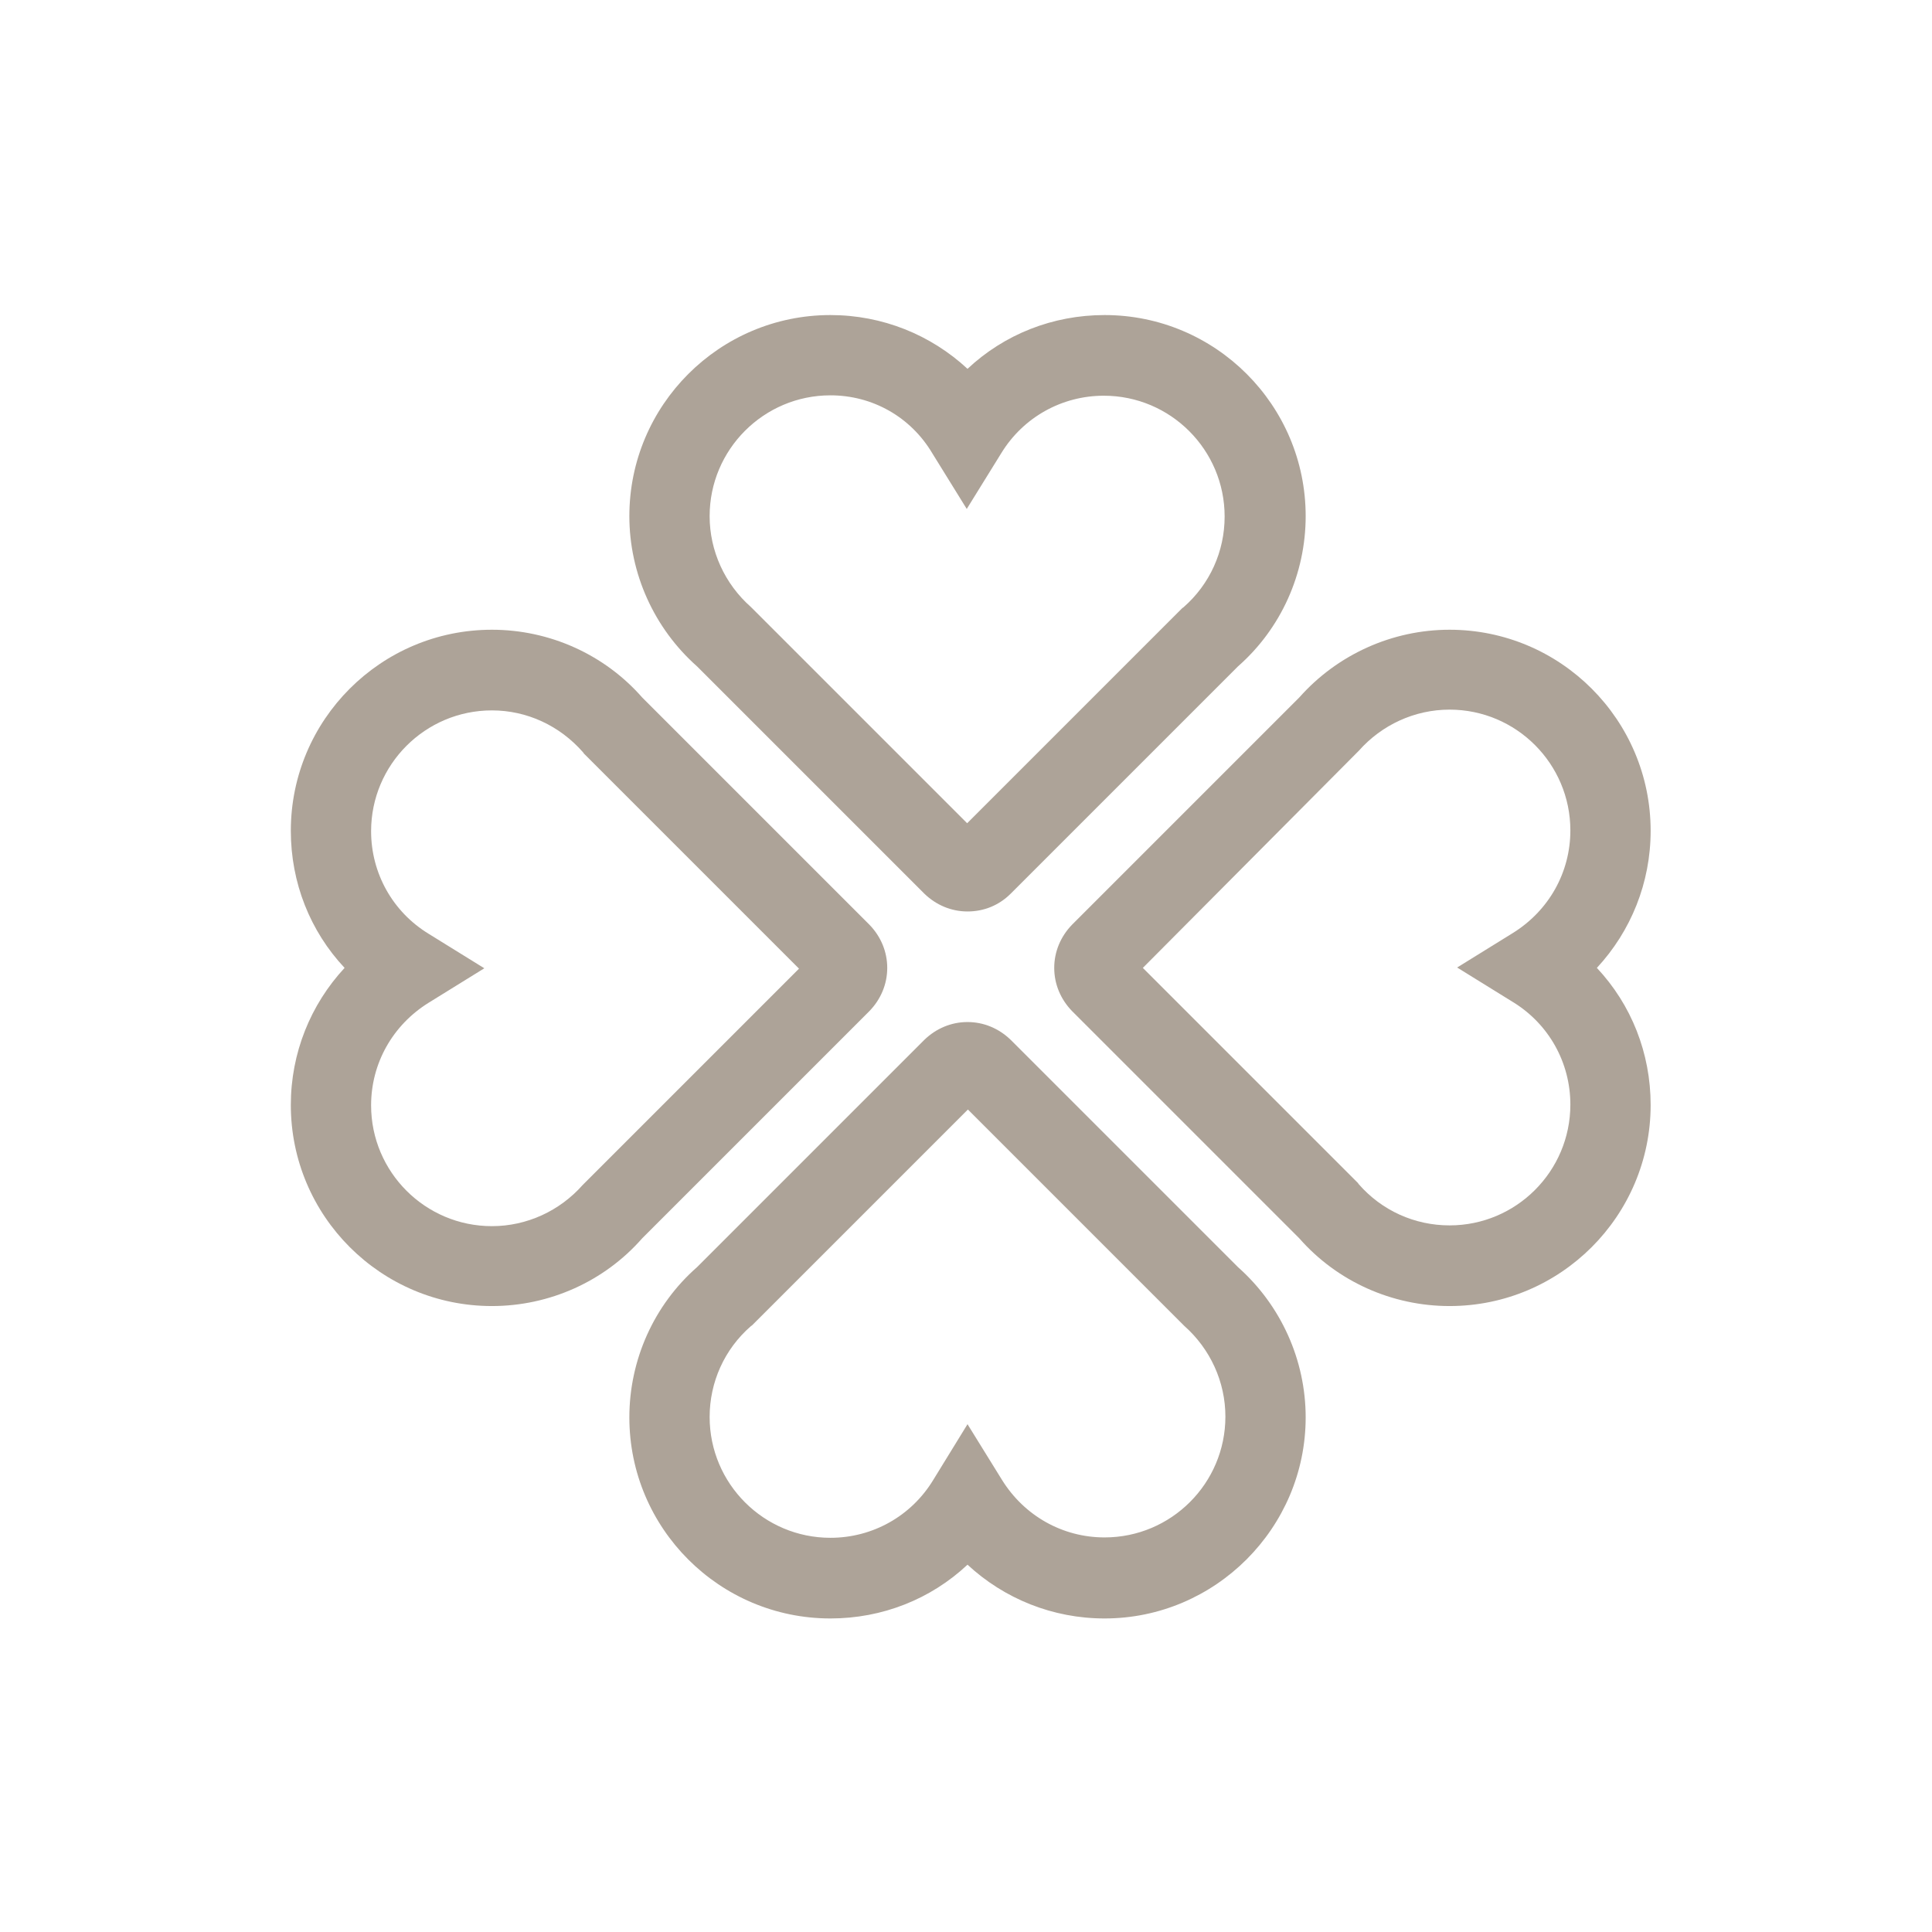 <?xml version="1.0" encoding="utf-8"?>
<!-- Generator: Adobe Illustrator 21.0.0, SVG Export Plug-In . SVG Version: 6.00 Build 0)  -->
<svg version="1.1" id="Ebene_1" xmlns="http://www.w3.org/2000/svg" xmlns:xlink="http://www.w3.org/1999/xlink" x="0px" y="0px"
	 viewBox="0 0 510.2 510.2" style="enable-background:new 0 0 510.2 510.2;" xml:space="preserve">
<style type="text/css">
	.st0{fill:none;stroke:#99D6F5;stroke-width:28.346;}
	.st1{fill:none;stroke:#88C1E4;stroke-width:28.346;}
	.st2{fill:#ADA398;}
</style>
<g>
	<path class="st2" d="M291.7,427.4c-13.7,0-26.5-5.2-36.2-14.2c-9.7,9.1-22.5,14.2-36.2,14.2c-29.3,0-53.1-23.8-53.1-53.1
		c0-15.2,6.5-29.7,17.9-39.7l60-60c3.1-3,7.1-4.7,11.4-4.7c4.3,0,8.3,1.7,11.4,4.7l60,60c11.4,10.1,17.9,24.6,17.9,39.7
		C344.8,403.5,320.9,427.4,291.7,427.4z M255.5,376.1l9.1,14.7c5.9,9.5,16,15.2,27.1,15.2c17.6,0,31.9-14.3,31.9-31.9
		c0-9.2-4-17.9-10.9-24l-0.5-0.5l-56.6-56.6L198.6,350l-0.3,0.2c-7,6.1-10.9,14.8-10.9,24c0,17.6,14.3,31.9,31.9,31.9
		c11.1,0,21.3-5.7,27.1-15.2L255.5,376.1z"/>
</g>
<g>
	<path class="st2" d="M255.5,240.7c-4.3,0-8.3-1.7-11.4-4.7l-60-60c-11.4-10.1-17.9-24.6-17.9-39.7c0-29.3,23.8-53.1,53.1-53.1
		c13.7,0,26.5,5.2,36.2,14.2c9.7-9.1,22.5-14.2,36.2-14.2c29.3,0,53.1,23.8,53.1,53.1c0,15.2-6.5,29.7-17.9,39.7l-60,60
		C263.8,239.1,259.8,240.7,255.5,240.7z M219.3,104.4c-17.6,0-31.9,14.3-31.9,31.9c0,9.2,4,17.9,10.9,24l0.5,0.5l56.6,56.6
		l56.8-56.8l0.3-0.2c7-6.1,10.9-14.8,10.9-24c0-17.6-14.3-31.9-31.9-31.9c-11.1,0-21.3,5.7-27.1,15.2l-9.1,14.7l-9.1-14.7
		C240.5,110.1,230.4,104.4,219.3,104.4z"/>
</g>
<g>
	<path class="st2" d="M382.8,344.9c-15.2,0-29.7-6.5-39.7-17.9l-60-60c-3-3.1-4.7-7.1-4.7-11.4s1.7-8.3,4.7-11.4l60-60
		c10.1-11.4,24.6-17.9,39.7-17.9c29.3,0,53.1,23.8,53.1,53.1c0,13.7-5.2,26.5-14.2,36.2c9.1,9.7,14.2,22.5,14.2,36.2
		C435.9,321.1,412.1,344.9,382.8,344.9z M301.8,255.6l56.8,56.8l0.2,0.3c6.1,7,14.8,10.9,24,10.9c17.6,0,31.9-14.3,31.9-31.9
		c0-11.1-5.7-21.3-15.2-27.1l-14.7-9.1l14.7-9.1c9.5-5.9,15.2-16,15.2-27.1c0-17.6-14.3-31.9-31.9-31.9c-9.2,0-17.9,4-24,10.9
		l-0.5,0.5L301.8,255.6z"/>
</g>
<g>
	<path class="st2" d="M129.9,344.9c-29.3,0-53.1-23.8-53.1-53.1c0-13.7,5.2-26.5,14.2-36.2c-9.1-9.7-14.2-22.5-14.2-36.2
		c0-29.3,23.8-53.1,53.1-53.1c15.2,0,29.7,6.5,39.7,17.9l60,60c3,3.1,4.7,7.1,4.7,11.4c0,4.3-1.7,8.3-4.7,11.4l-60,60
		C159.6,338.4,145.1,344.9,129.9,344.9z M129.9,187.6c-17.6,0-31.9,14.3-31.9,31.9c0,11.1,5.7,21.3,15.2,27.1l14.7,9.1l-14.7,9.1
		c-9.5,5.9-15.2,16-15.2,27.1c0,17.6,14.3,31.9,31.9,31.9c9.2,0,17.9-4,24-10.9l0.5-0.5l56.6-56.6l-56.8-56.8l-0.2-0.3
		C147.8,191.6,139.1,187.6,129.9,187.6z"/>
</g>
</svg>
